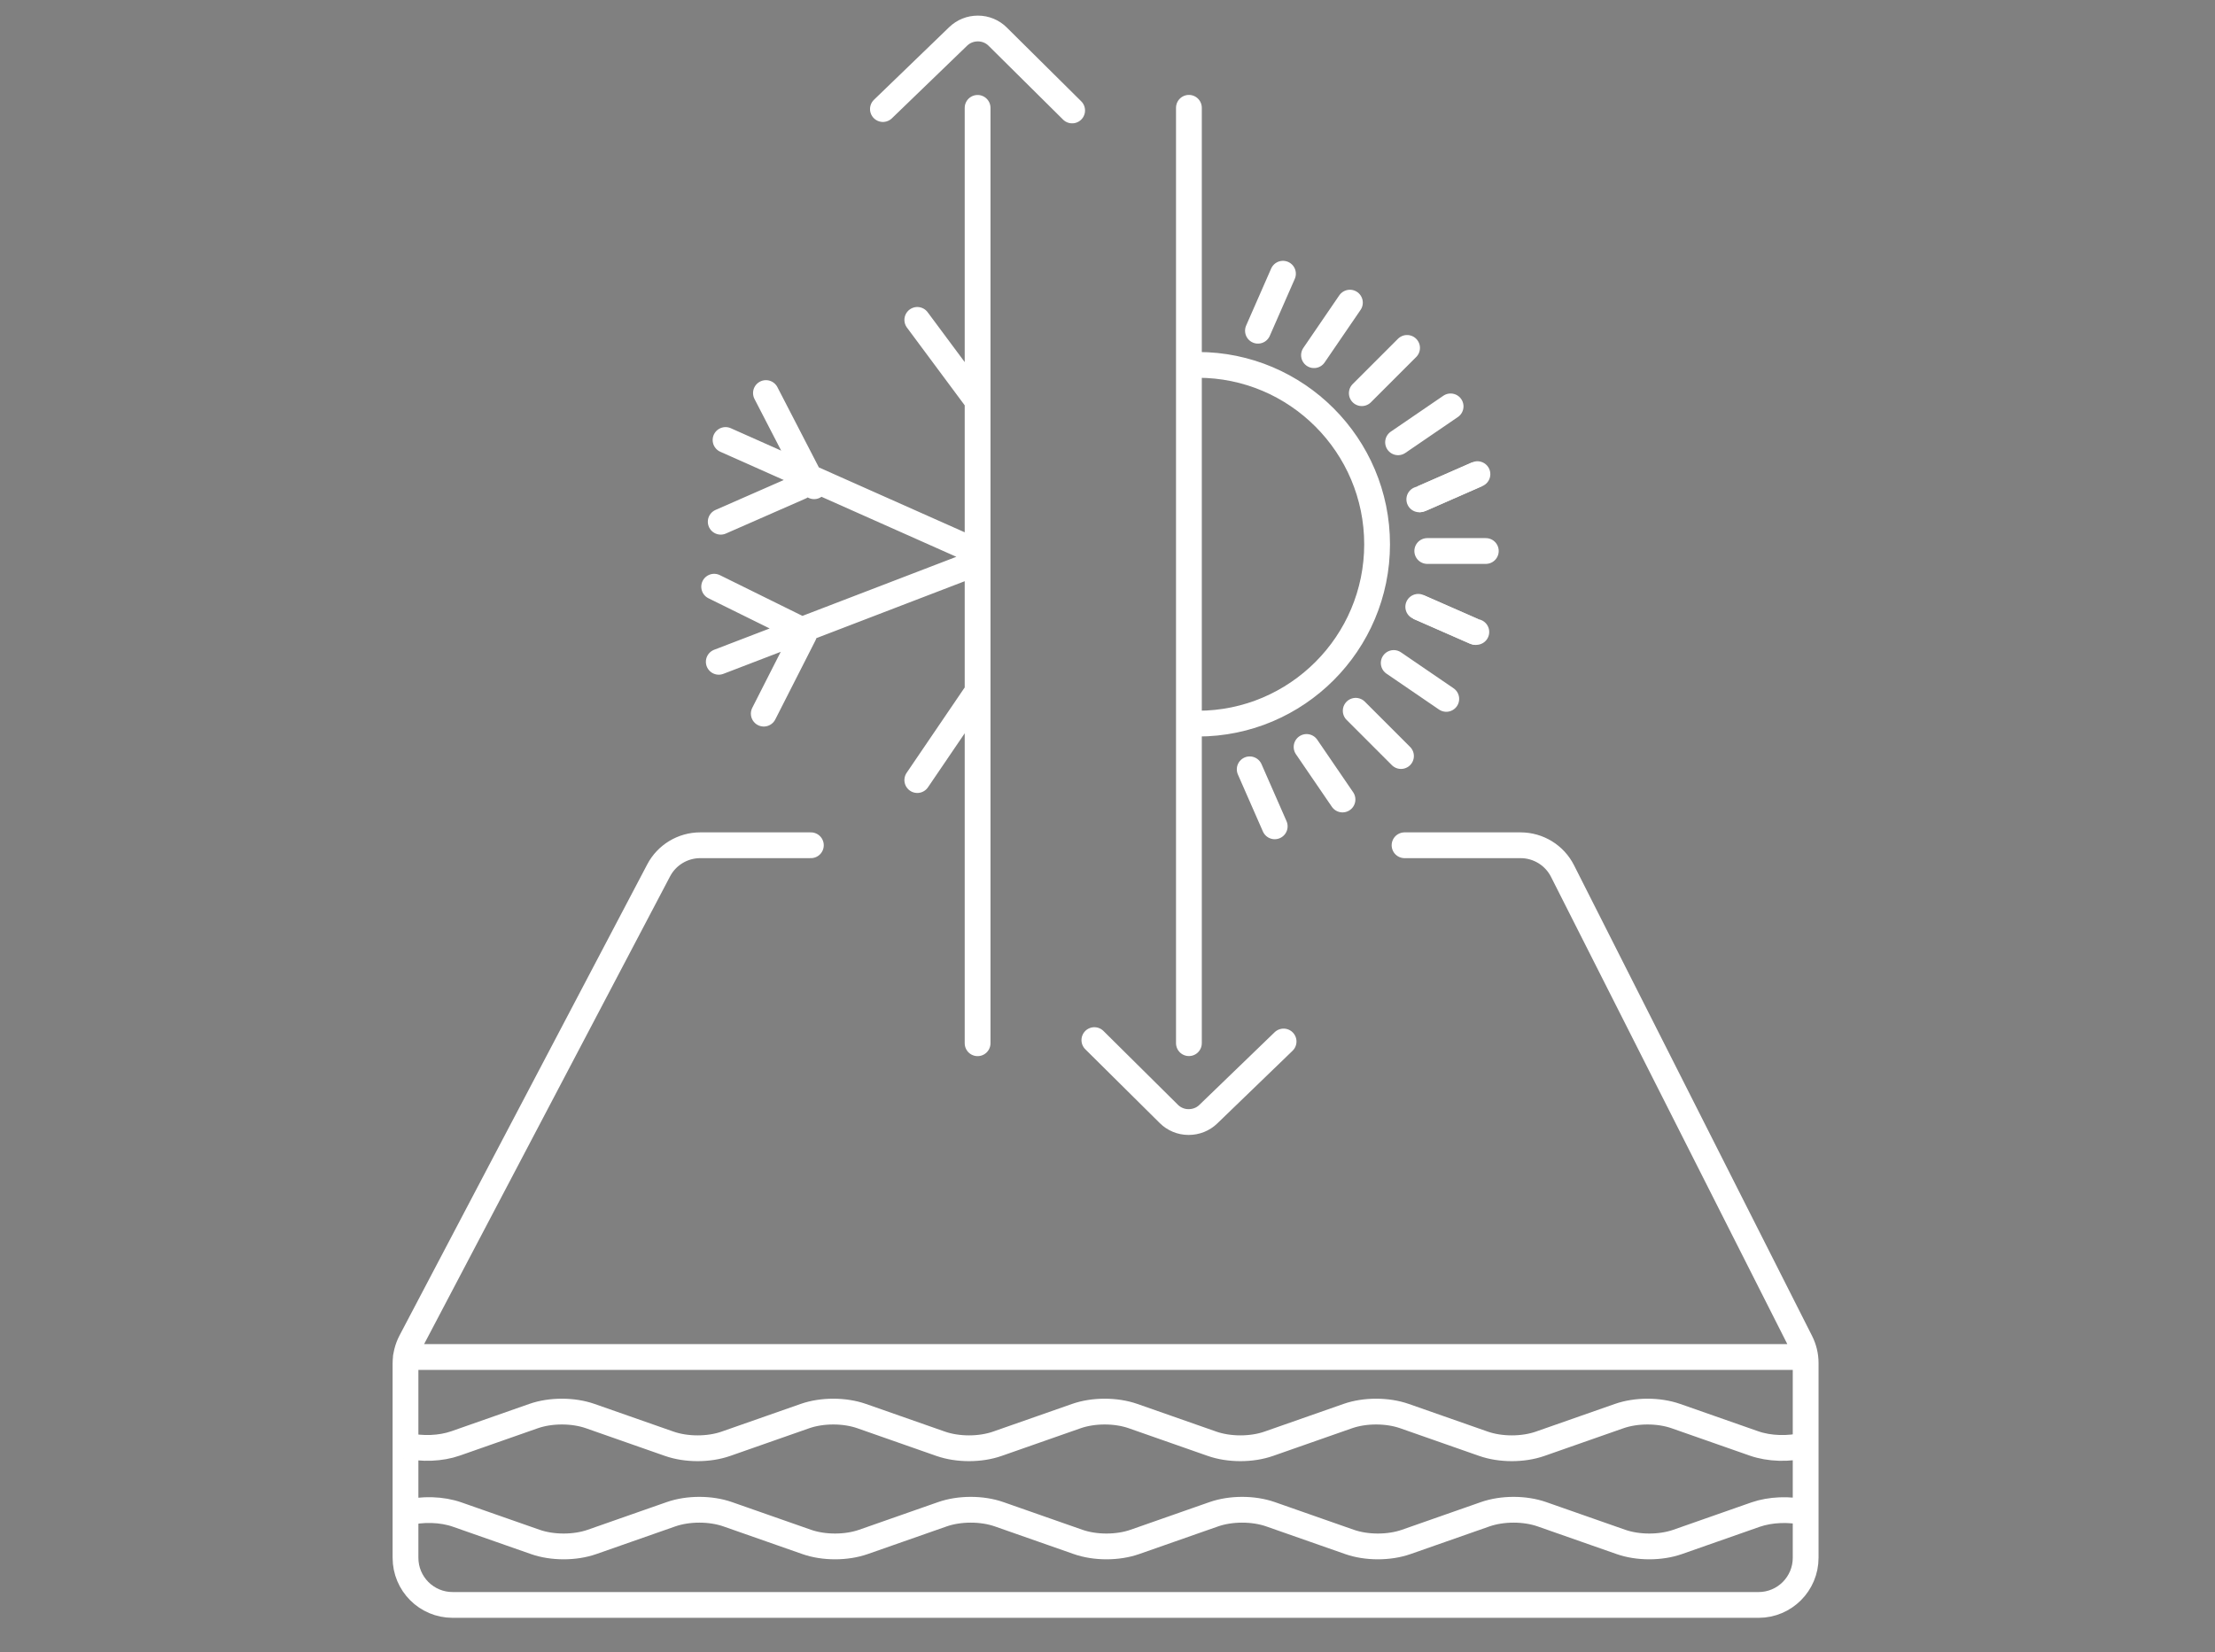 <?xml version="1.0" encoding="UTF-8"?><svg id="klimaregulierend" xmlns="http://www.w3.org/2000/svg" viewBox="0 0 316.98 236.52"><rect x="0" y="0" width="316.98" height="236.52" fill="#808080" stroke="none"/><path d="m212.63,78.87h-8.38m-3.25,42.12h16.6c2.54,0,4.87,1.43,6.01,3.7l34.06,67.36c.48.95.73,1.99.73,3.05v27.88c0,3.73-3.02,6.75-6.74,6.75H64.77c-3.73,0-6.74-3.02-6.74-6.75v-27.82c0-1.1.27-2.17.78-3.15l35.44-67.41c1.16-2.22,3.46-3.61,5.96-3.61h15.83m-57.96,73.25h200.26m0,12.61c-2.32.61-5.15.54-7.35-.24l-11.16-3.91c-2.45-.86-5.67-.86-8.12,0l-11.3,3.96c-2.45.86-5.67.86-8.12,0l-11.3-3.96c-2.45-.86-5.67-.86-8.12,0l-11.3,3.96c-2.45.86-5.67.86-8.12,0l-11.3-3.96c-2.45-.86-5.67-.86-8.12,0l-11.3,3.96c-2.45.86-5.67.86-8.12,0l-11.3-3.96c-2.45-.86-5.67-.86-8.12,0l-11.3,3.96c-2.45.86-5.67.86-8.12,0l-11.3-3.96c-2.45-.86-5.67-.86-8.12,0l-11.15,3.91c-2.13.75-4.83.84-7.11.3m0,9.65c2.32-.61,5.15-.54,7.35.24l11.16,3.91c2.45.86,5.67.86,8.12,0l11.3-3.96c2.45-.86,5.67-.86,8.12,0l11.3,3.96c2.45.86,5.67.86,8.12,0l11.3-3.96c2.45-.86,5.67-.86,8.12,0l11.3,3.96c2.45.86,5.67.86,8.12,0l11.3-3.96c2.45-.86,5.67-.86,8.12,0l11.3,3.96c2.45.86,5.67.86,8.12,0l11.3-3.96c2.45-.86,5.67-.86,8.12,0l11.3,3.96c2.45.86,5.67.86,8.12,0l11.15-3.91c2.13-.74,4.84-.84,7.11-.3M171.43,52.23c14.14,0,25.64,11.52,25.64,25.68s-11.5,25.67-25.64,25.67" style="fill:none; stroke:#fff; stroke-linecap:round; stroke-linejoin:round; stroke-width:3.69px;"/><path d="m211.42,67.87l-8.12,3.56c-.07.03-.14.05-.2.05" style="fill:#413c35;"/><path d="m211.42,67.87l-8.12,3.56c-.07.03-.14.05-.2.05" style="fill:none; stroke:#fff; stroke-miterlimit:10; stroke-width:3.69px;"/><path d="m182.42,118.28l-3.58-8.16m4.76-70.94l-3.58,8.16m13.16-4.02l-5.14,7.52m13.32-1.04l-6.48,6.48m12.71,1.89l-7.52,5.14m11.36,4.56l-8.12,3.56c-.07.03-.14.05-.2.05" style="fill:none; stroke:#fff; stroke-linecap:round; stroke-linejoin:round; stroke-width:3.69px;"/><line x1="192.12" y1="114.44" x2="186.98" y2="106.92" style="fill:none; stroke:#fff; stroke-linecap:round; stroke-miterlimit:10; stroke-width:3.69px;"/><path d="m206.97,100.04l-7.52-5.14m1.04,13.32l-6.48-6.48" style="fill:none; stroke:#fff; stroke-linecap:round; stroke-linejoin:round; stroke-width:3.69px;"/><path d="m211.27,90.48c-.07,0-.14-.01-.2-.04l-8.11-3.56" style="fill:#413c35;"/><path d="m211.27,90.48c-.07,0-.14-.01-.2-.04l-8.11-3.56" style="fill:none; stroke:#fff; stroke-miterlimit:10; stroke-width:3.69px;"/><path d="m109.3,102.15l5.76-11.33m-12.86-6.84l12.36,6.1m-11.7,4.65l35.66-13.69m-35.38-6.36l11.42-5.01m-4.95-13.41l6.89,13.34m-12.67-6.62l35.68,15.88m0,20.68l-8.24,12.12m0-65.87l8.49,11.43m-13.41-41.61l10.78-10.41c.75-.72,1.75-1.12,2.8-1.12h.03c1.05,0,2.07.42,2.81,1.16l10.66,10.57m-13.53-.37v133.89m43.79-.25l-10.78,10.41c-.74.72-1.75,1.12-2.8,1.12h-.03c-1.05,0-2.07-.42-2.81-1.16l-10.66-10.57m13.53-133.45v133.89m41.13-58.86c-.07,0-.14-.01-.2-.04l-8.11-3.56" style="fill:none; stroke:#fff; stroke-linecap:round; stroke-linejoin:round; stroke-width:3.69px;"/></svg>